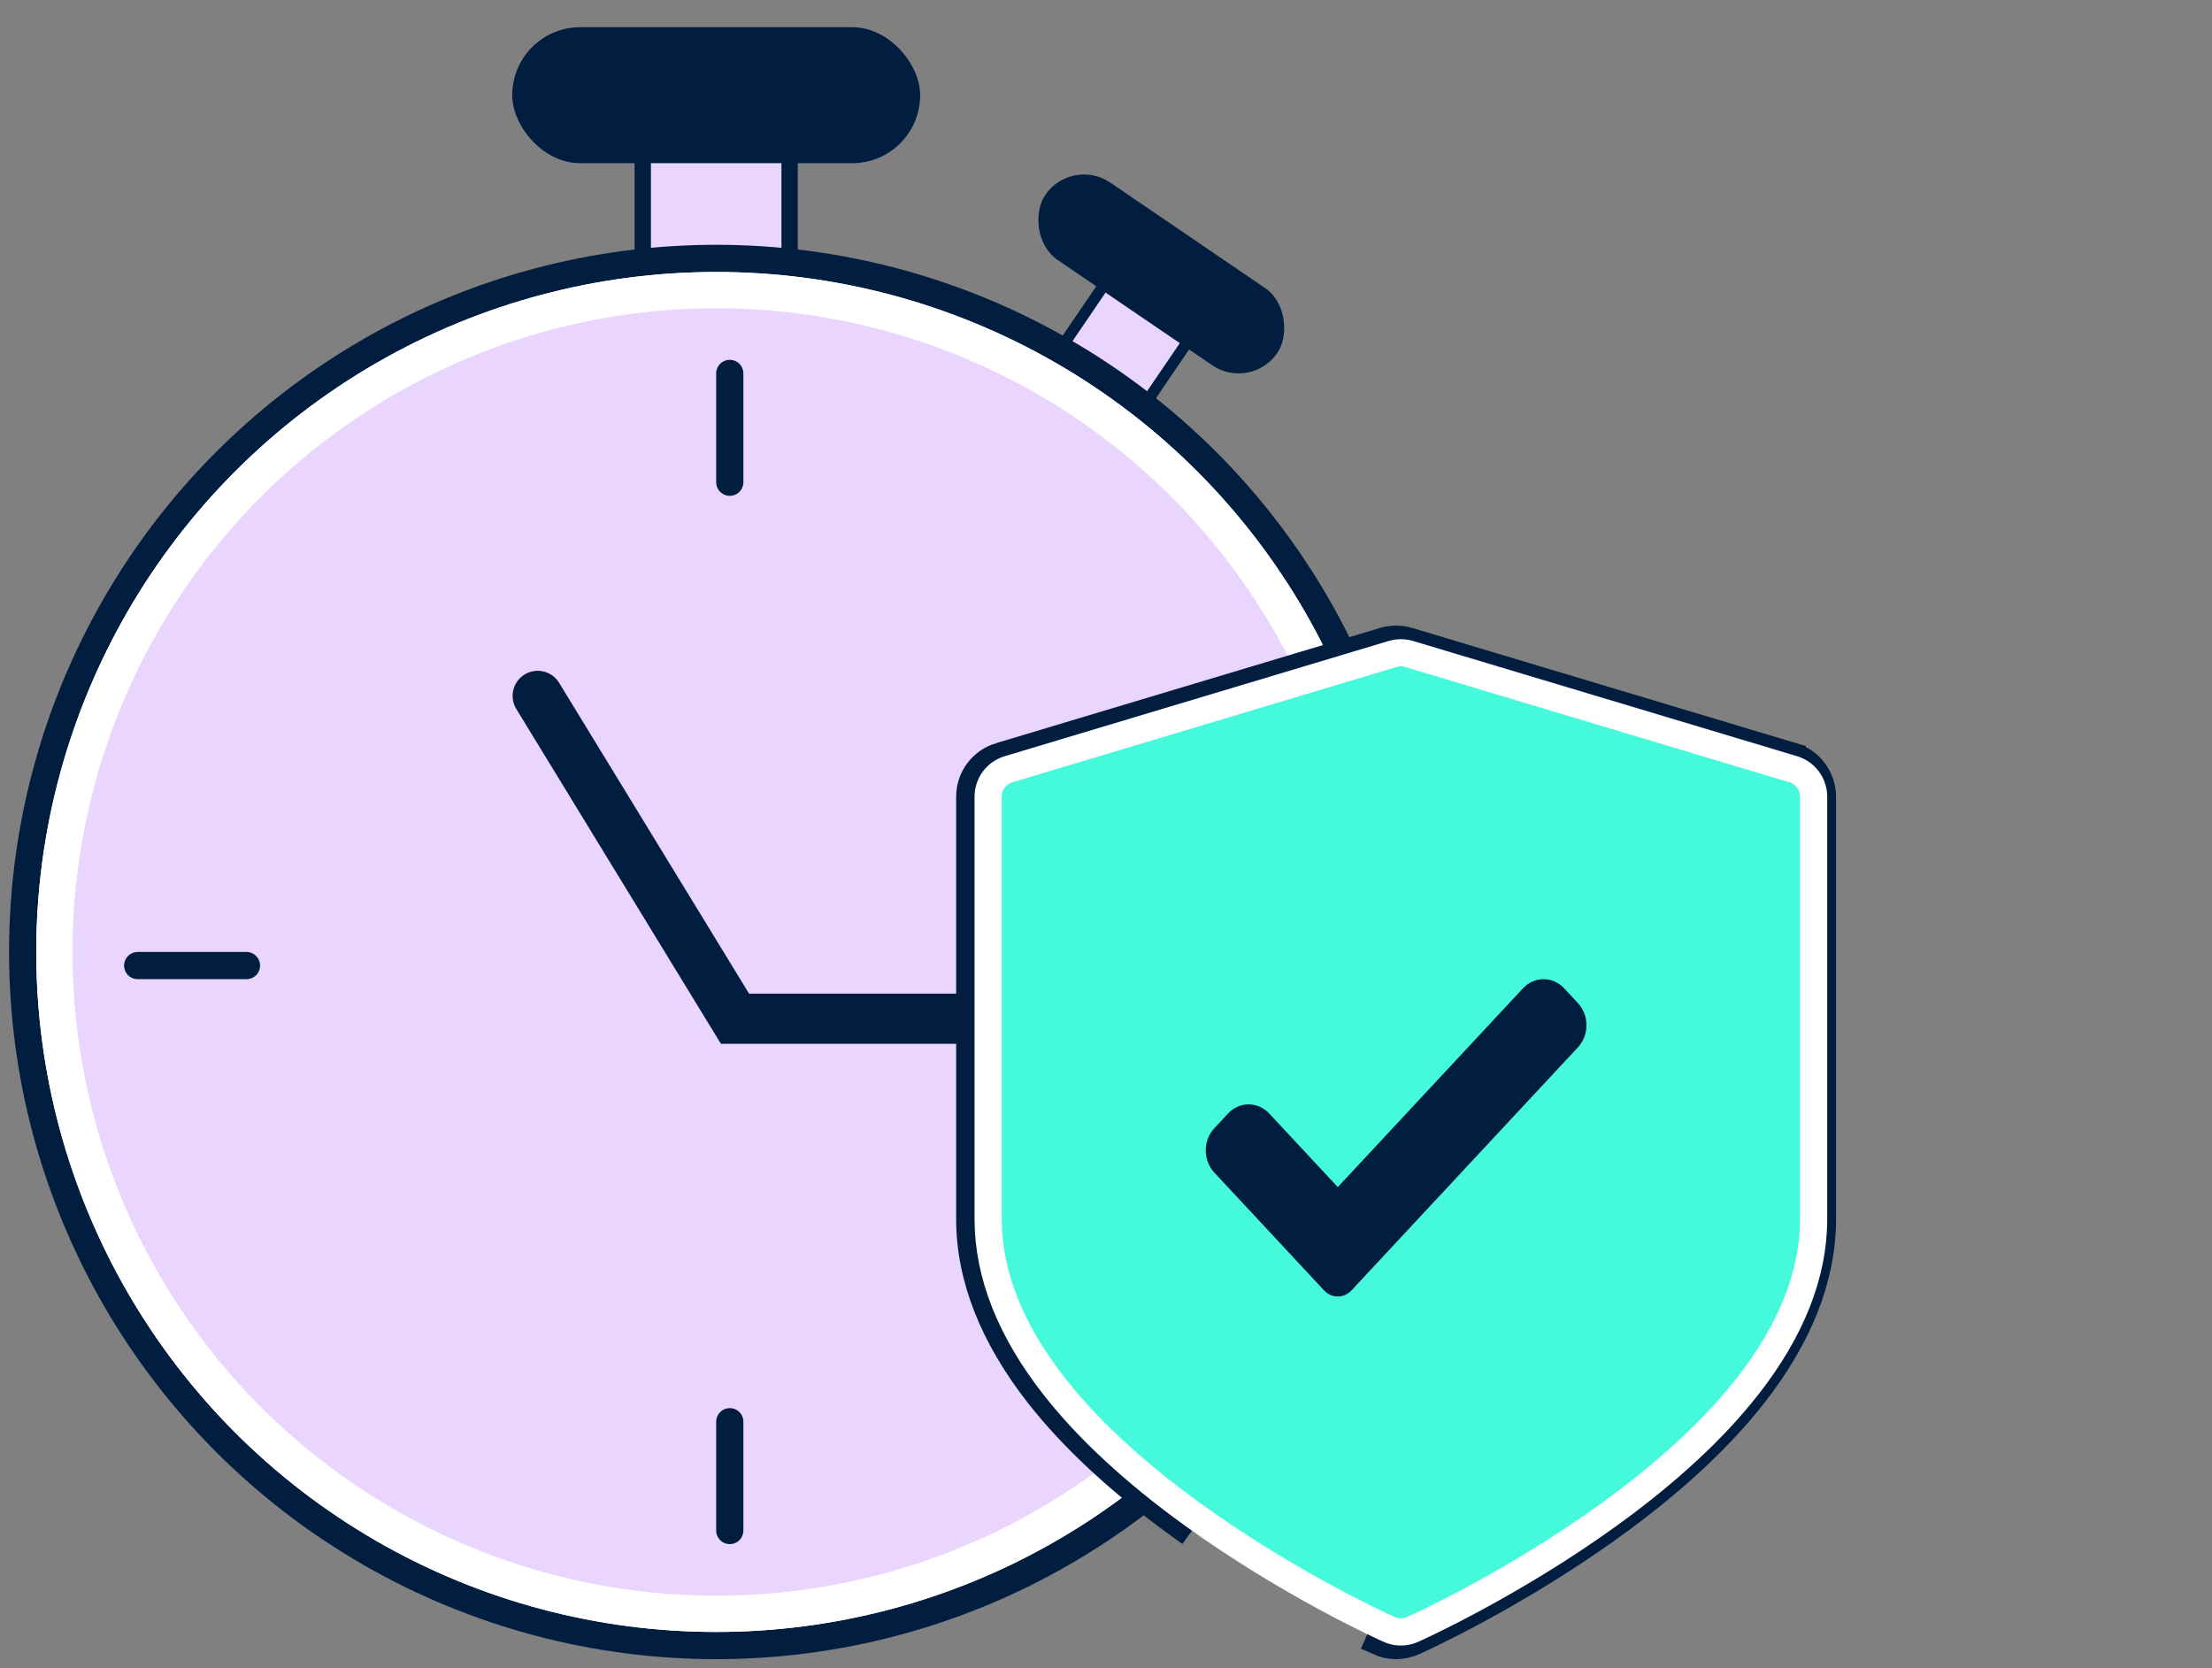 <svg xmlns="http://www.w3.org/2000/svg" width="61" height="46" viewBox="0 0 61 46" fill="none"><rect x="0" y="0" width="61" height="46" fill="#808080" stroke="none"/><rect x="17.725" y="2.475" width="4.05" height="4.8" fill="#E9D5FD" stroke="#011D3F" stroke-width="0.45"></rect><rect x="31.144" y="6.829" width="2.787" height="3.303" transform="rotate(34.257 31.144 6.829)" fill="#E9D5FD" stroke="#011D3F" stroke-width="0.31"></rect><circle cx="19.75" cy="26.25" r="19.125" fill="white" stroke="#011D3F" stroke-width="0.75"></circle><circle cx="19.75" cy="26.25" r="18.25" fill="#E9D5FD" stroke="white"></circle><path d="M14.828 19.188L20.269 28.091H27.689" stroke="#011D3F" stroke-width="1.383" stroke-linecap="round"></path><rect x="14.125" y="0.75" width="11.25" height="3.75" rx="1.875" fill="#011D3F"></rect><rect x="29.552" y="4.309" width="7.741" height="2.58" rx="1.29" transform="rotate(34.257 29.552 4.309)" fill="#011D3F"></rect><line x1="20.125" y1="10.297" x2="20.125" y2="13.297" stroke="#011D3F" stroke-width="0.75" stroke-linecap="round"></line><line x1="35.703" y1="26.625" x2="32.703" y2="26.625" stroke="#011D3F" stroke-width="0.75" stroke-linecap="round"></line><line x1="20.125" y1="39.203" x2="20.125" y2="42.203" stroke="#011D3F" stroke-width="0.75" stroke-linecap="round"></line><line x1="6.797" y1="26.625" x2="3.797" y2="26.625" stroke="#011D3F" stroke-width="0.75" stroke-linecap="round"></line><path d="M38.835 17.674L49.426 20.851C49.426 20.851 49.426 20.852 49.426 20.852C49.919 20.999 50.257 21.453 50.257 21.968V33.618C50.257 35.239 49.6 36.87 48.354 38.46C47.403 39.673 46.096 40.881 44.479 42.051L44.259 41.748L44.479 42.051C41.766 44.016 39.097 45.219 38.977 45.273M38.835 17.674L38.177 44.931L38.024 45.273C38.175 45.341 38.338 45.375 38.5 45.375C38.662 45.375 38.825 45.341 38.977 45.273M38.835 17.674C38.835 17.674 38.835 17.674 38.835 17.674C38.617 17.609 38.384 17.609 38.165 17.674C38.165 17.674 38.165 17.674 38.165 17.674L27.574 20.852L38.835 17.674ZM38.977 45.273L38.823 44.931L38.977 45.273C38.977 45.273 38.977 45.273 38.977 45.273ZM32.521 42.051L32.741 41.748L27.574 20.852C27.081 20.999 26.743 21.453 26.743 21.968V33.618C26.743 35.239 27.4 36.869 28.646 38.46C29.598 39.673 30.904 40.881 32.521 42.051Z" stroke="#011D3F" stroke-width="0.75"></path><path d="M49.45 21.211L38.859 18.033C38.711 17.989 38.553 17.989 38.404 18.033L27.814 21.211C27.479 21.311 27.25 21.619 27.25 21.968V33.618C27.25 35.133 27.863 36.684 29.073 38.228C29.997 39.408 31.276 40.592 32.873 41.748C35.556 43.69 38.197 44.881 38.309 44.931C38.411 44.977 38.522 45 38.632 45C38.742 45 38.852 44.977 38.955 44.931C39.066 44.881 41.708 43.69 44.391 41.748C45.988 40.592 47.266 39.408 48.19 38.228C49.4 36.685 50.014 35.133 50.014 33.618V21.968C50.014 21.619 49.785 21.311 49.45 21.211Z" fill="#45FADB" stroke="white" stroke-width="0.75"></path><path d="M37.271 35.581C37.17 35.69 37.034 35.75 36.892 35.75C36.75 35.75 36.613 35.69 36.513 35.581L33.486 32.332C33.172 31.995 33.172 31.448 33.486 31.112L33.865 30.705C34.179 30.368 34.688 30.368 35.002 30.705L36.892 32.733L41.998 27.253C42.312 26.916 42.822 26.916 43.135 27.253L43.514 27.66C43.828 27.997 43.828 28.543 43.514 28.88L37.271 35.581Z" fill="#011D3F"></path></svg>